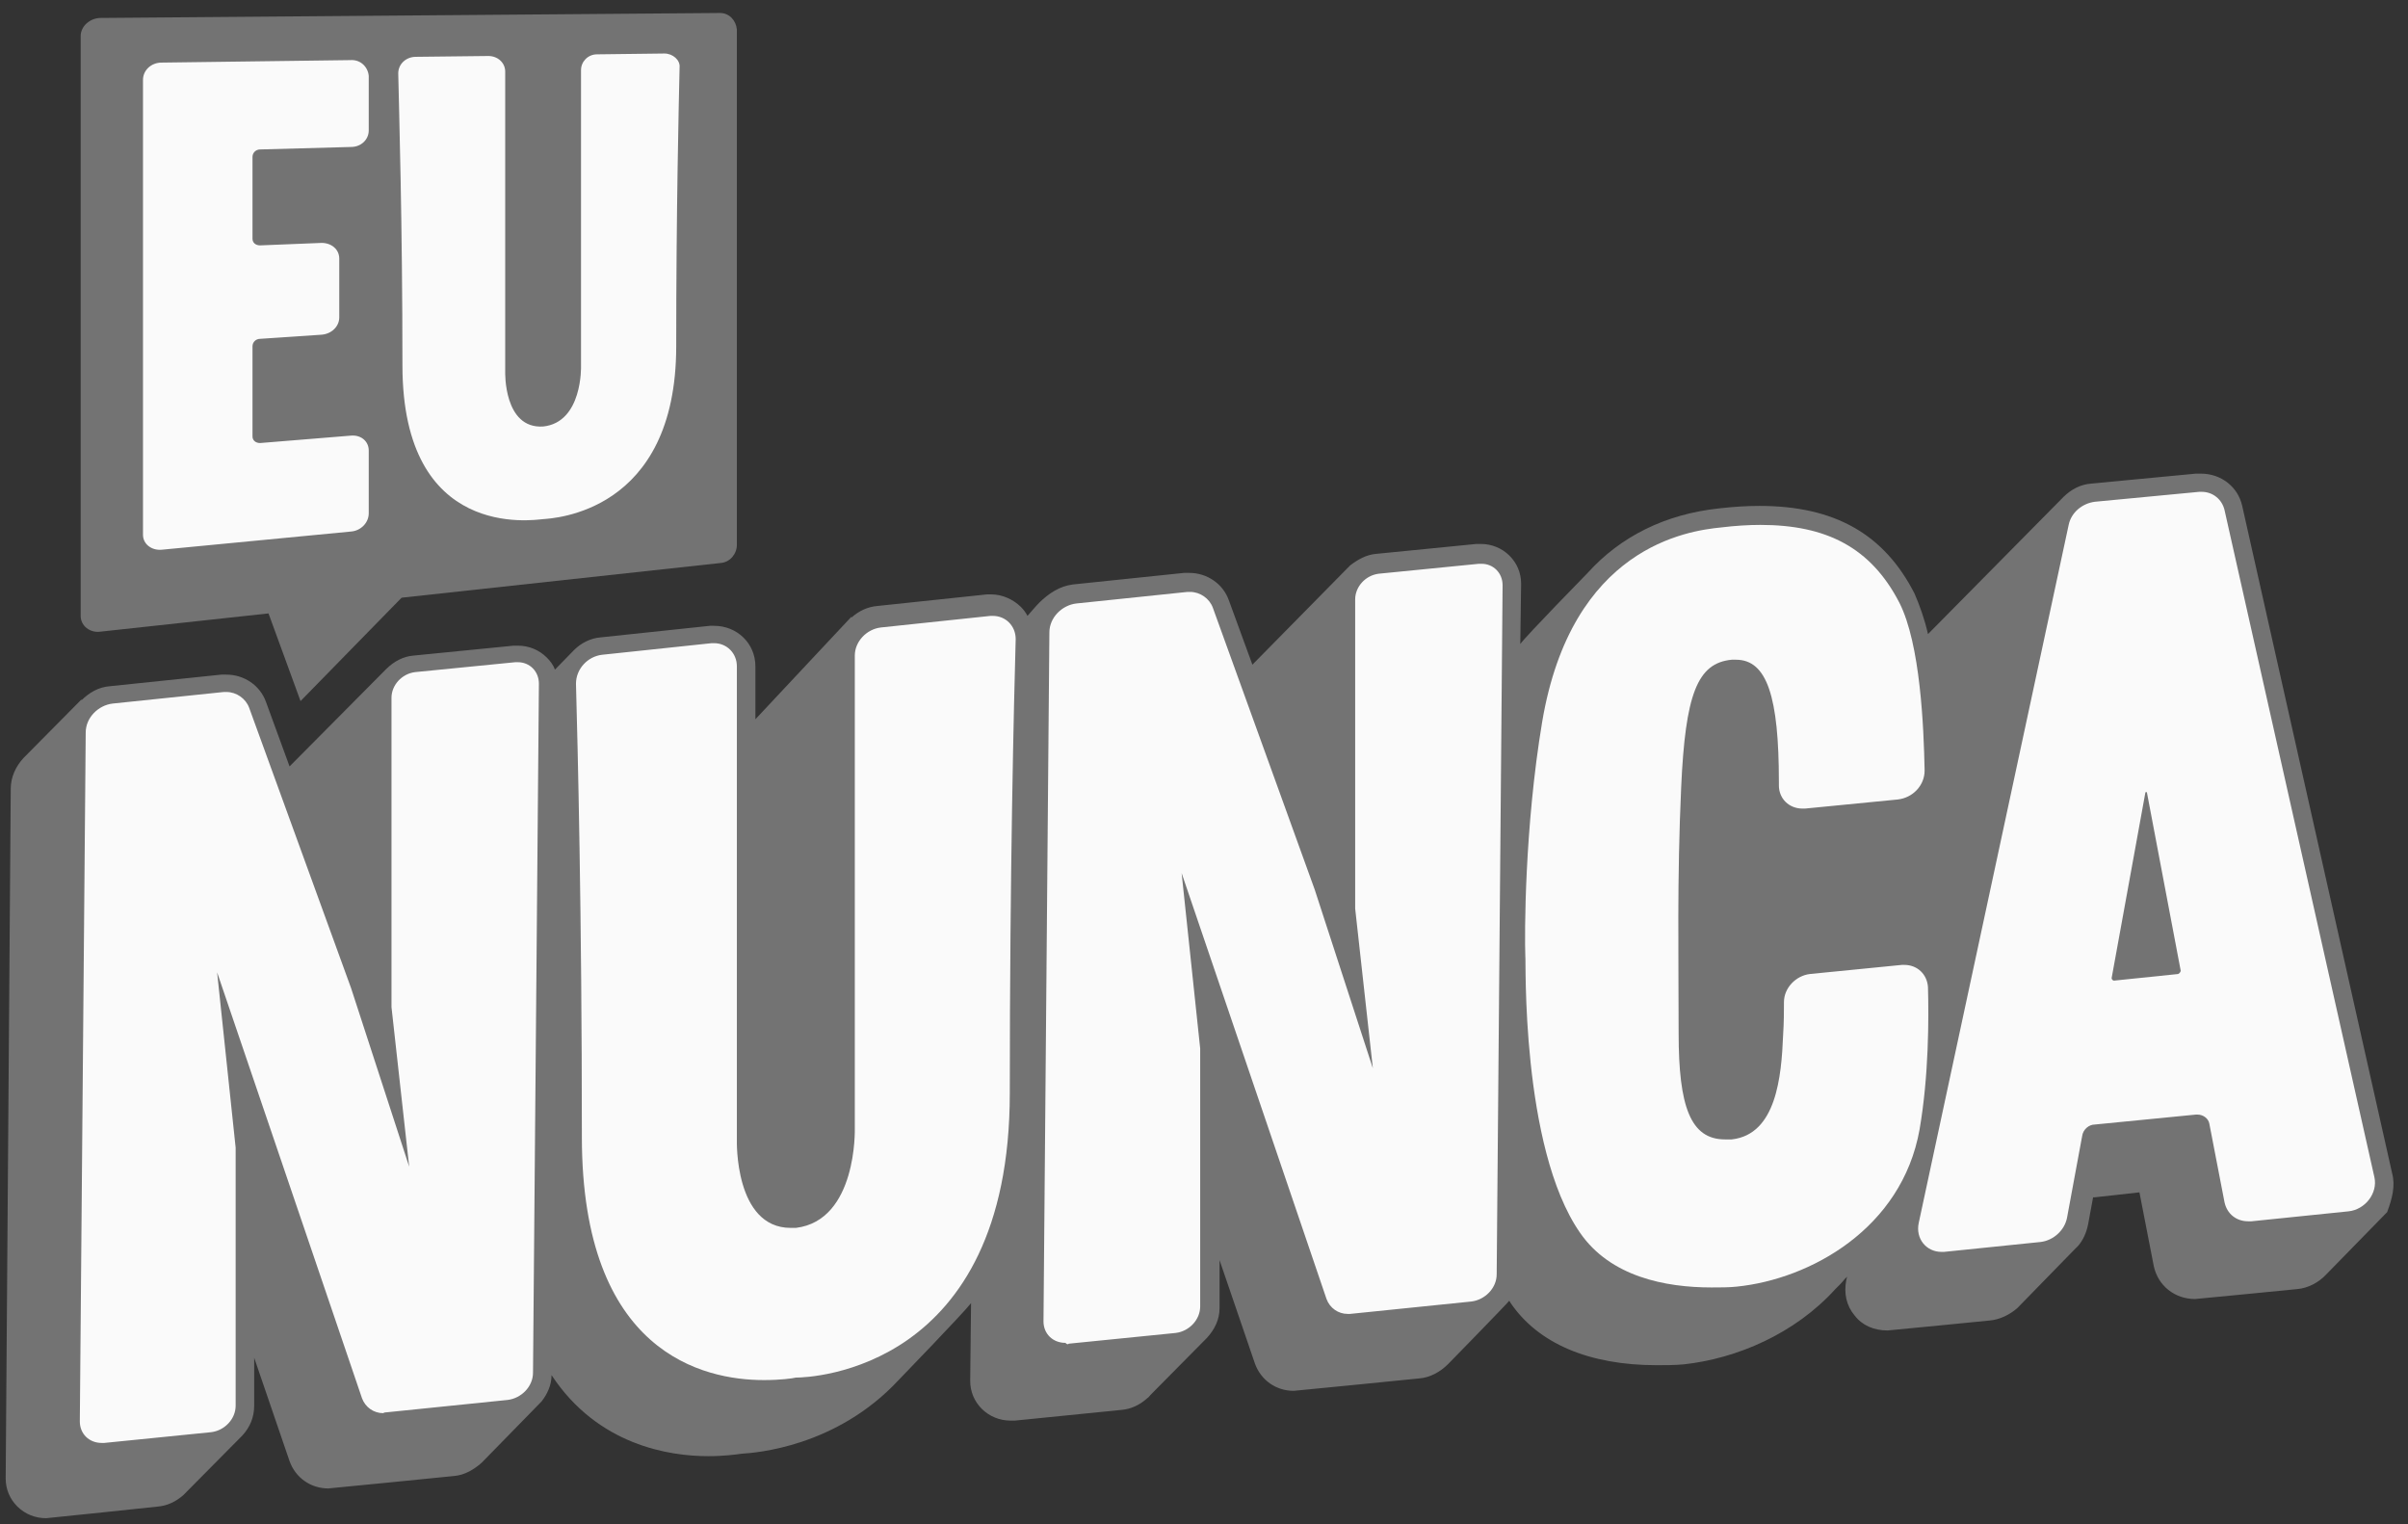 <svg width="128" height="81" viewBox="0 0 128 81" fill="none" xmlns="http://www.w3.org/2000/svg">
<rect x="0" y="0" width="128" height="81" fill="#333333" stroke="none"/>
<path d="M38.274 0.69L5.362 0.954C4.78 0.954 4.288 1.393 4.288 1.921V32.734C4.288 33.261 4.78 33.657 5.362 33.569L14.273 32.602L15.975 37.261L21.348 31.767L38.319 29.921C38.811 29.877 39.169 29.437 39.169 28.954V1.569C39.125 1.086 38.766 0.69 38.274 0.69Z" fill="#737373"/>
<path d="M35.318 2.844L31.736 2.888C31.244 2.888 30.885 3.284 30.885 3.723V19.459C30.885 19.459 30.975 22.448 28.87 22.668C26.766 22.8 26.855 19.767 26.855 19.767V3.811C26.855 3.328 26.452 2.976 25.96 2.976L22.109 3.02C21.572 3.02 21.169 3.415 21.169 3.899C21.213 5.965 21.392 11.855 21.392 19.415C21.392 28.734 28.333 27.635 28.87 27.591C29.363 27.547 35.945 27.284 35.945 18.404C35.945 11.196 36.08 5.569 36.124 3.591C36.169 3.196 35.766 2.844 35.318 2.844Z" fill="#FAFAFA"/>
<path d="M18.616 3.195L8.586 3.327C8.049 3.327 7.601 3.723 7.601 4.25V28.426C7.601 28.91 8.049 29.261 8.586 29.218L18.661 28.25C19.198 28.206 19.601 27.767 19.601 27.283V23.943C19.601 23.459 19.198 23.108 18.661 23.152L13.825 23.547C13.601 23.547 13.422 23.415 13.422 23.195V18.404C13.422 18.184 13.601 18.009 13.825 18.009L17.094 17.789C17.631 17.745 18.034 17.349 18.034 16.866V13.745C18.034 13.261 17.631 12.91 17.094 12.91L13.825 13.042C13.601 13.042 13.422 12.91 13.422 12.69V8.338C13.422 8.119 13.601 7.943 13.825 7.943L18.661 7.811C19.198 7.811 19.601 7.415 19.601 6.932V4.031C19.556 3.547 19.154 3.152 18.616 3.195Z" fill="#FAFAFA"/>
<path d="M127.157 62.36L119.187 26.888C118.963 25.877 118.068 25.173 116.993 25.173C116.903 25.173 116.814 25.173 116.724 25.173L111.172 25.701C110.59 25.745 110.097 26.009 109.694 26.404L102.485 33.701C102.305 32.91 102.037 32.162 101.769 31.547C100.156 28.382 97.514 26.888 93.529 26.888C92.857 26.888 92.141 26.932 91.38 27.02C88.514 27.327 86.141 28.514 84.395 30.448C84.395 30.448 81.126 33.789 80.812 34.228L80.857 31.02C80.857 30.448 80.633 29.921 80.23 29.525C79.827 29.129 79.29 28.91 78.708 28.91C78.618 28.91 78.573 28.91 78.484 28.91L73.155 29.437C72.618 29.481 72.17 29.745 71.767 30.052L66.573 35.327L65.319 31.899C65.006 31.02 64.155 30.448 63.215 30.448C63.125 30.448 63.036 30.448 62.946 30.448L57.035 31.063C56.319 31.151 55.737 31.547 55.244 32.031C55.065 32.206 54.662 32.69 54.617 32.734C54.528 32.558 54.394 32.382 54.259 32.25C53.856 31.855 53.274 31.591 52.692 31.591C52.602 31.591 52.513 31.591 52.468 31.591L46.647 32.206C46.11 32.25 45.662 32.47 45.259 32.822V32.778L40.154 38.228V35.415C40.154 34.184 39.169 33.261 37.96 33.261C37.87 33.261 37.781 33.261 37.736 33.261L31.915 33.877C31.378 33.921 30.885 34.184 30.527 34.536L29.497 35.591C29.407 35.327 29.228 35.107 29.049 34.932C28.646 34.536 28.109 34.316 27.527 34.316C27.437 34.316 27.392 34.316 27.303 34.316L21.974 34.844C21.437 34.888 20.945 35.151 20.541 35.547L15.392 40.734L14.138 37.305C13.825 36.426 12.974 35.855 12.034 35.855C11.944 35.855 11.855 35.855 11.765 35.855L5.854 36.47C5.228 36.514 4.735 36.822 4.332 37.217V37.173L1.242 40.294C0.839 40.734 0.571 41.305 0.571 41.921L0.302 78.58C0.302 79.151 0.526 79.679 0.929 80.075C1.332 80.47 1.869 80.69 2.451 80.69C2.541 80.69 8.362 80.075 8.362 80.075C8.899 80.031 9.347 79.811 9.75 79.459L12.884 76.294C13.287 75.855 13.511 75.327 13.511 74.712V72.162L15.392 77.657C15.706 78.536 16.512 79.108 17.452 79.108C17.541 79.108 24.124 78.448 24.124 78.448C24.706 78.404 25.198 78.097 25.601 77.745L28.781 74.492C29.094 74.097 29.318 73.613 29.318 73.085C31.781 76.822 35.587 77.393 37.647 77.393C38.497 77.393 39.124 77.305 39.438 77.261C40.154 77.217 44.453 76.91 47.766 73.349C47.766 73.349 51.169 69.833 51.617 69.261L51.572 73.393C51.572 73.965 51.796 74.492 52.199 74.888C52.602 75.283 53.14 75.503 53.722 75.503C53.811 75.503 53.901 75.503 53.946 75.503L59.633 74.932C60.125 74.888 60.573 74.668 60.931 74.36L60.976 74.316C61.065 74.272 61.11 74.184 61.155 74.14L64.155 71.108C64.558 70.668 64.827 70.14 64.827 69.525V66.975L66.707 72.47C67.021 73.349 67.827 73.921 68.767 73.921C68.857 73.921 75.439 73.261 75.439 73.261C76.021 73.217 76.558 72.91 76.961 72.514C76.961 72.514 80.141 69.261 80.23 69.129C80.23 69.173 80.275 69.173 80.275 69.217C81.752 71.415 84.484 72.558 88.067 72.558C88.514 72.558 89.007 72.558 89.499 72.514C92.32 72.206 95.41 70.888 97.559 68.514C97.738 68.338 97.918 68.162 98.052 67.987C98.097 67.943 98.141 67.899 98.186 67.855L98.141 68.031C98.007 68.734 98.141 69.393 98.589 69.921C98.992 70.448 99.619 70.712 100.335 70.712C100.425 70.712 105.753 70.184 105.753 70.184C106.291 70.14 106.828 69.877 107.231 69.525L110.276 66.404C110.321 66.36 110.366 66.316 110.41 66.272L110.455 66.228C110.724 65.921 110.903 65.525 110.993 65.085L111.261 63.635H111.35L113.724 63.371L114.485 67.283C114.709 68.338 115.604 69.041 116.679 69.041C116.769 69.041 122.098 68.514 122.098 68.514C122.679 68.47 123.262 68.162 123.665 67.723L126.844 64.47L126.889 64.426C127.157 63.723 127.336 63.02 127.157 62.36Z" fill="#737373"/>
<path d="M20.542 75.063L26.99 74.404C27.706 74.316 28.333 73.701 28.333 72.953L28.646 36.338C28.646 35.678 28.154 35.195 27.527 35.195C27.482 35.195 27.437 35.195 27.393 35.195L22.064 35.722C21.348 35.81 20.81 36.426 20.81 37.085V53.525L21.751 62.008L18.661 52.514L13.243 37.613C13.064 37.129 12.571 36.778 12.034 36.778C11.989 36.778 11.944 36.778 11.9 36.778L5.989 37.393C5.228 37.481 4.556 38.14 4.556 38.931L4.243 75.547C4.243 76.206 4.735 76.69 5.407 76.69C5.452 76.69 5.496 76.69 5.541 76.69L11.228 76.118C11.944 76.03 12.526 75.415 12.526 74.712V60.997L11.541 51.678L19.243 74.316C19.422 74.799 19.87 75.107 20.363 75.107C20.452 75.063 20.497 75.063 20.542 75.063Z" fill="#FAFAFA"/>
<path d="M56.811 71.415L62.498 70.844C63.214 70.756 63.797 70.14 63.797 69.437V55.723L62.811 46.404L70.513 69.041C70.692 69.525 71.14 69.832 71.633 69.832C71.677 69.832 71.722 69.832 71.767 69.832L78.215 69.173C78.931 69.085 79.558 68.47 79.558 67.723L79.872 31.107C79.872 30.448 79.379 29.964 78.752 29.964C78.707 29.964 78.663 29.964 78.618 29.964L73.289 30.492C72.573 30.58 72.036 31.195 72.036 31.855V48.294L72.976 56.778L69.886 47.283L64.468 32.294C64.289 31.811 63.797 31.459 63.259 31.459C63.214 31.459 63.17 31.459 63.125 31.459L57.214 32.074C56.453 32.162 55.781 32.822 55.781 33.613L55.468 70.228C55.468 70.888 55.96 71.371 56.632 71.371C56.722 71.459 56.766 71.459 56.811 71.415Z" fill="#FAFAFA"/>
<path d="M39.169 35.415C39.169 34.712 38.632 34.184 37.96 34.184C37.915 34.184 37.871 34.184 37.826 34.184L32.005 34.8C31.243 34.888 30.617 35.547 30.617 36.338C30.706 39.591 30.93 48.47 30.93 60.426C30.93 71.942 37.423 73.349 40.602 73.349C41.498 73.349 42.124 73.261 42.304 73.217C43.109 73.217 53.677 72.822 53.677 58.096C53.677 46.14 53.901 37.217 53.99 33.964C53.99 33.261 53.453 32.734 52.782 32.734C52.737 32.734 52.692 32.734 52.647 32.734L46.826 33.349C46.065 33.437 45.438 34.096 45.438 34.843V59.986C45.438 59.986 45.572 64.865 42.304 65.261C42.214 65.261 42.124 65.261 42.035 65.261C39.035 65.261 39.169 60.602 39.169 60.602V35.415Z" fill="#FAFAFA"/>
<path d="M83.992 65.525C85.603 67.854 88.514 68.426 90.977 68.426C91.469 68.426 91.917 68.426 92.32 68.382C96.216 67.986 101.097 65.305 102.037 60.03C102.529 57.173 102.529 54.14 102.484 52.47C102.44 51.766 101.903 51.283 101.231 51.283C101.186 51.283 101.141 51.283 101.097 51.283L96.216 51.766C95.454 51.854 94.828 52.514 94.828 53.261C94.828 53.744 94.828 54.316 94.783 55.019C94.693 57.217 94.425 60.294 92.052 60.558C91.917 60.558 91.828 60.558 91.693 60.558C89.857 60.558 89.23 58.799 89.23 54.931C89.23 50.843 89.141 46.755 89.365 41.832C89.589 36.909 90.216 35.239 92.052 35.063C92.141 35.063 92.186 35.063 92.276 35.063C93.932 35.063 94.559 37.041 94.559 41.569V41.744C94.559 42.448 95.097 42.975 95.813 42.975C95.857 42.975 95.903 42.975 95.947 42.975L100.873 42.492C101.679 42.404 102.305 41.744 102.305 40.953C102.261 38.667 102.081 34.228 100.962 32.03C99.44 29.085 97.067 27.898 93.574 27.898C92.947 27.898 92.23 27.942 91.514 28.03C89.678 28.206 83.544 29.085 81.977 38.36C81.036 43.986 81.036 49.7 81.081 50.843C81.126 50.843 80.812 60.953 83.992 65.525Z" fill="#FAFAFA"/>
<path d="M119.679 64.91L124.828 64.382C125.724 64.294 126.396 63.415 126.217 62.58L118.247 27.107C118.112 26.536 117.62 26.14 117.037 26.14C116.993 26.14 116.948 26.14 116.903 26.14L111.351 26.668C110.679 26.756 110.097 27.239 109.962 27.899L101.992 64.998C101.813 65.833 102.395 66.536 103.201 66.536C103.246 66.536 103.291 66.536 103.335 66.536L108.485 66.008C109.156 65.921 109.739 65.393 109.873 64.734L110.679 60.382C110.724 60.031 111.037 59.767 111.351 59.767L116.724 59.239C116.769 59.239 116.769 59.239 116.813 59.239C117.126 59.239 117.396 59.459 117.44 59.723L118.247 63.899C118.38 64.514 118.873 64.91 119.5 64.91C119.59 64.91 119.634 64.91 119.679 64.91ZM115.783 51.767L112.38 52.118C112.291 52.118 112.246 52.031 112.246 51.986L114.037 42.14C114.037 42.096 114.082 42.096 114.082 42.096C114.082 42.096 114.126 42.096 114.126 42.14L115.918 51.591C115.918 51.635 115.873 51.723 115.783 51.767Z" fill="#FAFAFA"/>
</svg>
